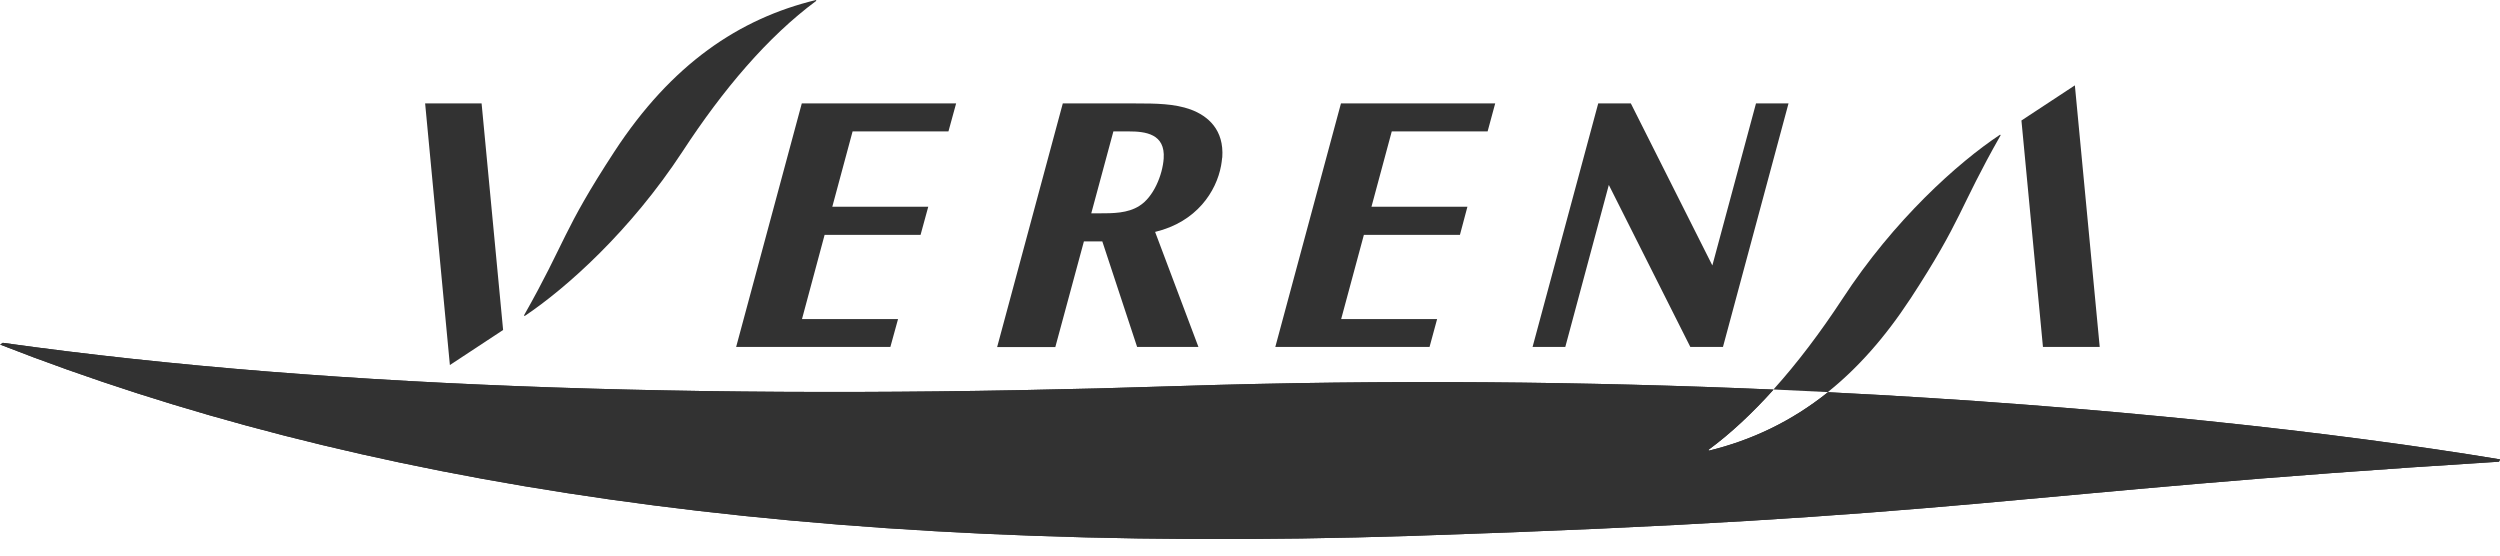 <?xml version="1.0" encoding="UTF-8"?>
<svg id="_レイヤー_2" data-name="レイヤー 2" xmlns="http://www.w3.org/2000/svg" xmlns:xlink="http://www.w3.org/1999/xlink" viewBox="0 0 247.51 55.02">
  <defs>
    <style>
      .cls-1 {
        fill: #323232;
      }

      .cls-2 {
        clip-path: url(#clippath);
      }
    </style>
    <clipPath id="clippath">
      <path class="cls-1" d="M0,34.11c34.99,13.69,79.44,20.91,139.95,18.94,55.27-1.82,58.04-4.26,107.46-7.34l.11-.23c-16.05-2.66-39.22-5.28-66.54-6.65-3.64,2.91-7.58,4.76-11.8,5.79l-.03-.09c2.23-1.64,4.37-3.66,6.44-5.96-18.21-.79-38.12-1.02-58.88-.35-43.04,1.41-83.16.39-116.43-4.28l-.28.19Z"/>
    </clipPath>
  </defs>
  <g id="_レイヤー_1-2" data-name="レイヤー 1">
    <g>
      <polygon class="cls-1" points="93.9 13.01 94.66 10.24 79.38 10.24 72.88 34.35 88.15 34.35 88.91 31.59 79.4 31.59 81.64 23.25 91.14 23.25 91.9 20.47 82.4 20.47 84.41 13.01 93.9 13.01"/>
      <polygon class="cls-1" points="173.85 10.24 169.53 26.28 161.46 10.24 158.23 10.24 151.73 34.35 154.97 34.35 159.28 18.31 167.35 34.35 170.58 34.35 177.07 10.24 173.85 10.24"/>
      <polygon class="cls-1" points="147.28 13.01 148.03 10.24 132.76 10.24 126.26 34.35 141.53 34.35 142.28 31.59 132.78 31.59 135.03 23.25 144.54 23.25 145.28 20.47 135.78 20.47 137.79 13.01 147.28 13.01"/>
      <polygon class="cls-1" points="49.81 32.67 47.68 10.24 42.09 10.24 44.54 36.14 49.81 32.67"/>
      <path class="cls-1" d="M115.21,15.69c-.11,1.61-.99,3.82-2.42,4.7-1.15.73-2.6.73-3.95.73h-.8l2.19-8.11h1.53c1.65,0,3.62.24,3.45,2.68M109.13,23.89l3.45,10.46h6.07l-4.29-11.39c4.13-.99,6.06-4.02,6.53-6.55.05-.28.08-.52.1-.72,0-.03,0-.07.02-.1.19-2.74-1.41-4.11-3.13-4.75-1.61-.58-3.44-.6-5.46-.6h-7.2l-6.5,24.12h5.76l2.83-10.46h1.84Z"/>
      <path class="cls-1" d="M80.79,0c-7.61,1.84-14.31,6.35-19.97,15.02-5.17,7.92-4.75,8.8-8.94,16.2l.06.07c4.17-2.79,10.49-8.45,15.62-16.27,4.02-6.16,8.46-11.39,13.26-14.94l-.03-.07Z"/>
      <polygon class="cls-1" points="200.13 11.93 202.26 34.35 207.88 34.35 205.42 8.45 200.13 11.93"/>
      <g>
        <path class="cls-1" d="M0,34.11c34.99,13.69,79.44,20.91,139.95,18.94,55.27-1.82,58.04-4.26,107.46-7.34l.11-.23c-16.05-2.66-39.22-5.28-66.54-6.65-3.64,2.91-7.58,4.76-11.8,5.79l-.03-.09c2.23-1.64,4.37-3.66,6.44-5.96-18.21-.79-38.12-1.02-58.88-.35-43.04,1.41-83.16.39-116.43-4.28l-.28.19Z"/>
        <g class="cls-2">
          <rect class="cls-1" y="33.91" width="247.51" height="21.11"/>
        </g>
      </g>
      <path class="cls-1" d="M189.13,29.59c5.17-7.92,4.75-8.82,8.94-16.2l-.05-.06c-4.18,2.77-10.51,8.44-15.62,16.27-2.16,3.29-4.44,6.32-6.82,8.96,1.81.09,3.6.17,5.38.26,2.92-2.33,5.64-5.38,8.16-9.22"/>
    </g>
  </g>
</svg>